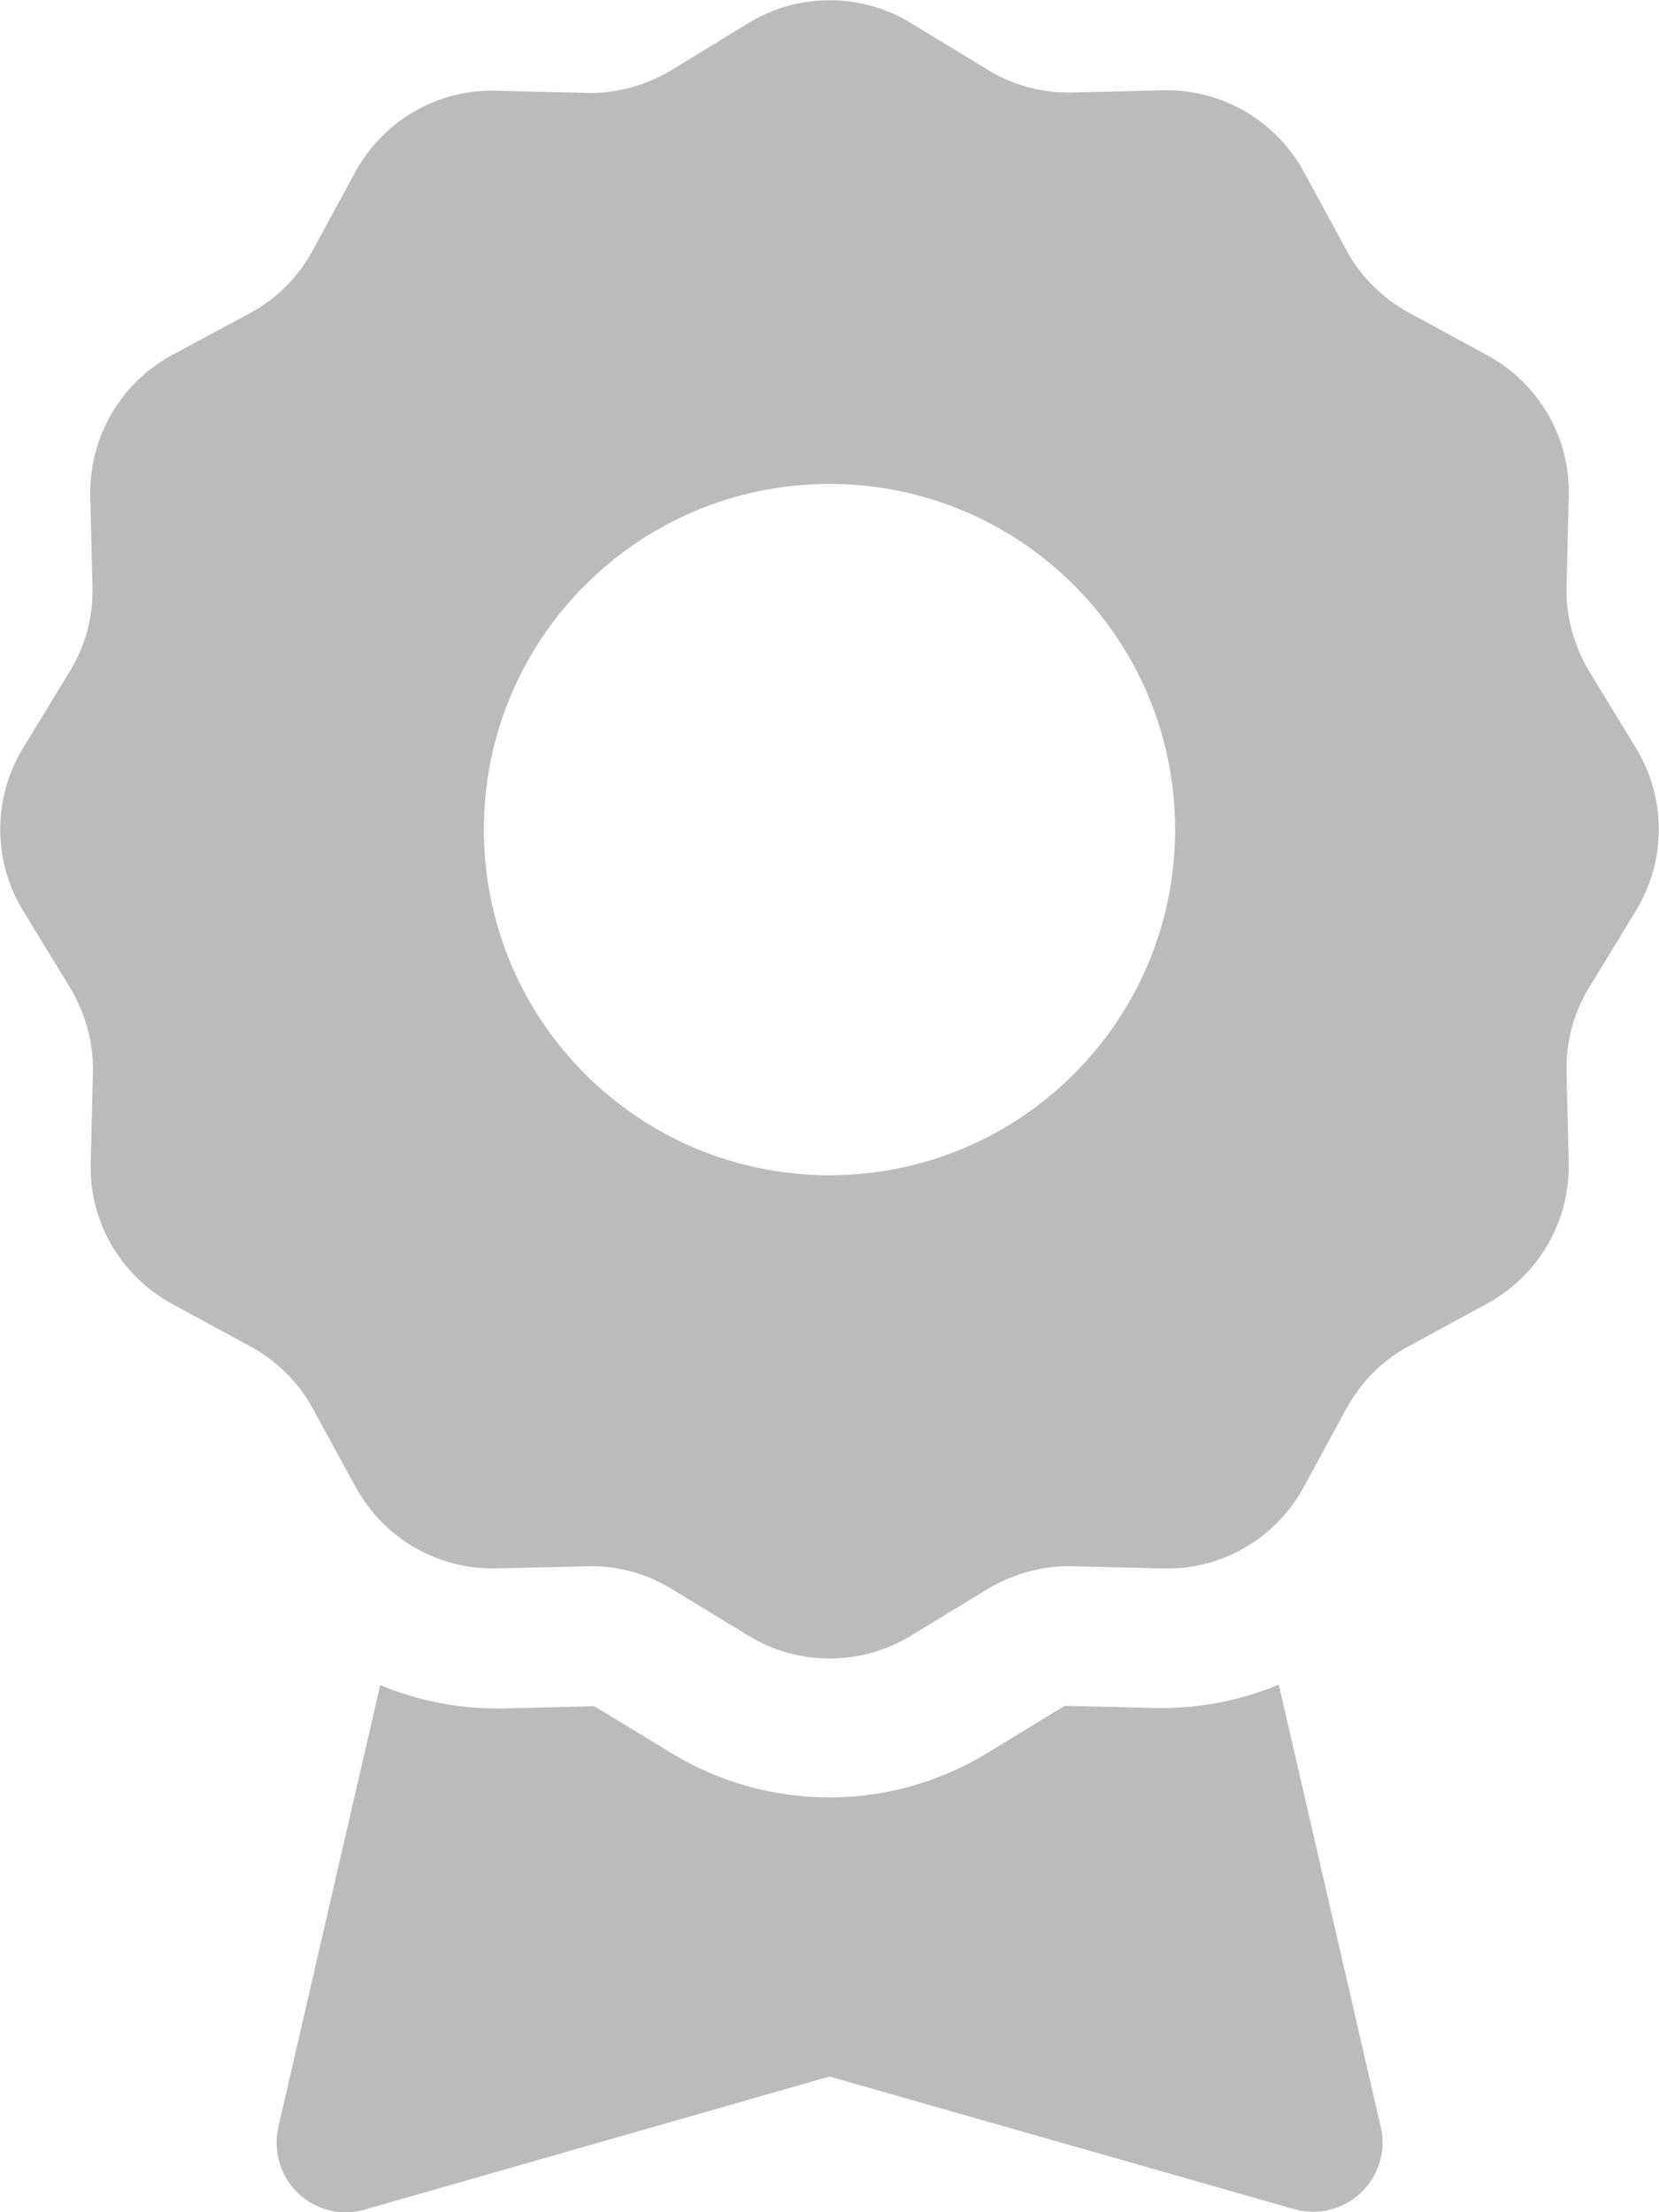 <?xml version="1.0" encoding="utf-8"?>
<!-- Generator: Adobe Illustrator 27.7.0, SVG Export Plug-In . SVG Version: 6.00 Build 0)  -->
<svg version="1.1" id="Livello_1" xmlns="http://www.w3.org/2000/svg" xmlns:xlink="http://www.w3.org/1999/xlink" x="0px" y="0px"
	 viewBox="0 0 384 512" style="enable-background:new 0 0 384 512;" xml:space="preserve">
<style type="text/css">
	.st0{fill:#BBBBBB;}
</style>
<path class="st0" d="M173.3,5.3c11.5-7,26-7,37.5,0l17.9,10.9c5.9,3.6,12.7,5.4,19.6,5.2l20.9-0.5c13.5-0.3,26,6.9,32.5,18.7
	l10,18.4c3.3,6.1,8.3,11,14.3,14.3l18.4,10c11.8,6.5,19.1,19,18.7,32.5l-0.5,20.9c-0.2,6.9,1.7,13.7,5.2,19.6l10.9,17.9
	c7,11.5,7,26,0,37.5l-10.9,17.9c-3.6,5.9-5.4,12.7-5.2,19.6l0.5,20.9c0.3,13.5-6.9,26-18.7,32.5l-18.4,10c-6.1,3.3-11,8.3-14.3,14.3
	l-10,18.4c-6.5,11.8-19,19.1-32.5,18.7l-20.9-0.5c-6.9-0.2-13.7,1.7-19.6,5.2l-17.9,10.9c-11.5,7-26,7-37.5,0l-17.9-10.9
	c-5.9-3.6-12.7-5.4-19.6-5.2l-20.9,0.5c-13.5,0.3-26-6.9-32.5-18.7l-10-18.3c-3.3-6.1-8.3-11-14.3-14.3l-18.4-10
	c-11.8-6.5-19.1-19-18.7-32.5l0.5-20.9c0.2-6.9-1.7-13.7-5.2-19.6l-11-18c-7-11.5-7-26,0-37.5l10.9-17.9c3.6-5.9,5.4-12.7,5.2-19.6
	l-0.5-20.9c-0.3-13.5,6.9-26,18.7-32.5L58,72.4c6.1-3.3,11-8.3,14.3-14.3l10-18.4c6.5-11.8,19-19.1,32.5-18.7l20.9,0.5
	c6.9,0.2,13.7-1.7,19.6-5.2L173.3,5.3z M272,192c0-44.2-35.8-80-80-80s-80,35.8-80,80s35.8,80,80,80S272,236.2,272,192z M64.4,492.4
	L88,390c8.9,3.7,18.6,5.6,28.6,5.4l20.7-0.5c0.2,0,0.4,0.1,0.6,0.2l17.6,10.7c22.4,13.6,50.5,13.6,72.9,0l17.7-10.8
	c0.2-0.1,0.4-0.2,0.6-0.2l20.7,0.5c10,0.2,19.7-1.7,28.6-5.4l23.6,102.4c1.3,5.5-0.5,11.3-4.6,15.2s-10,5.3-15.4,3.8L192,480.6
	L84.4,511.4c-5.4,1.6-11.3,0.1-15.4-3.8S63.2,497.9,64.4,492.4z"/>
</svg>
